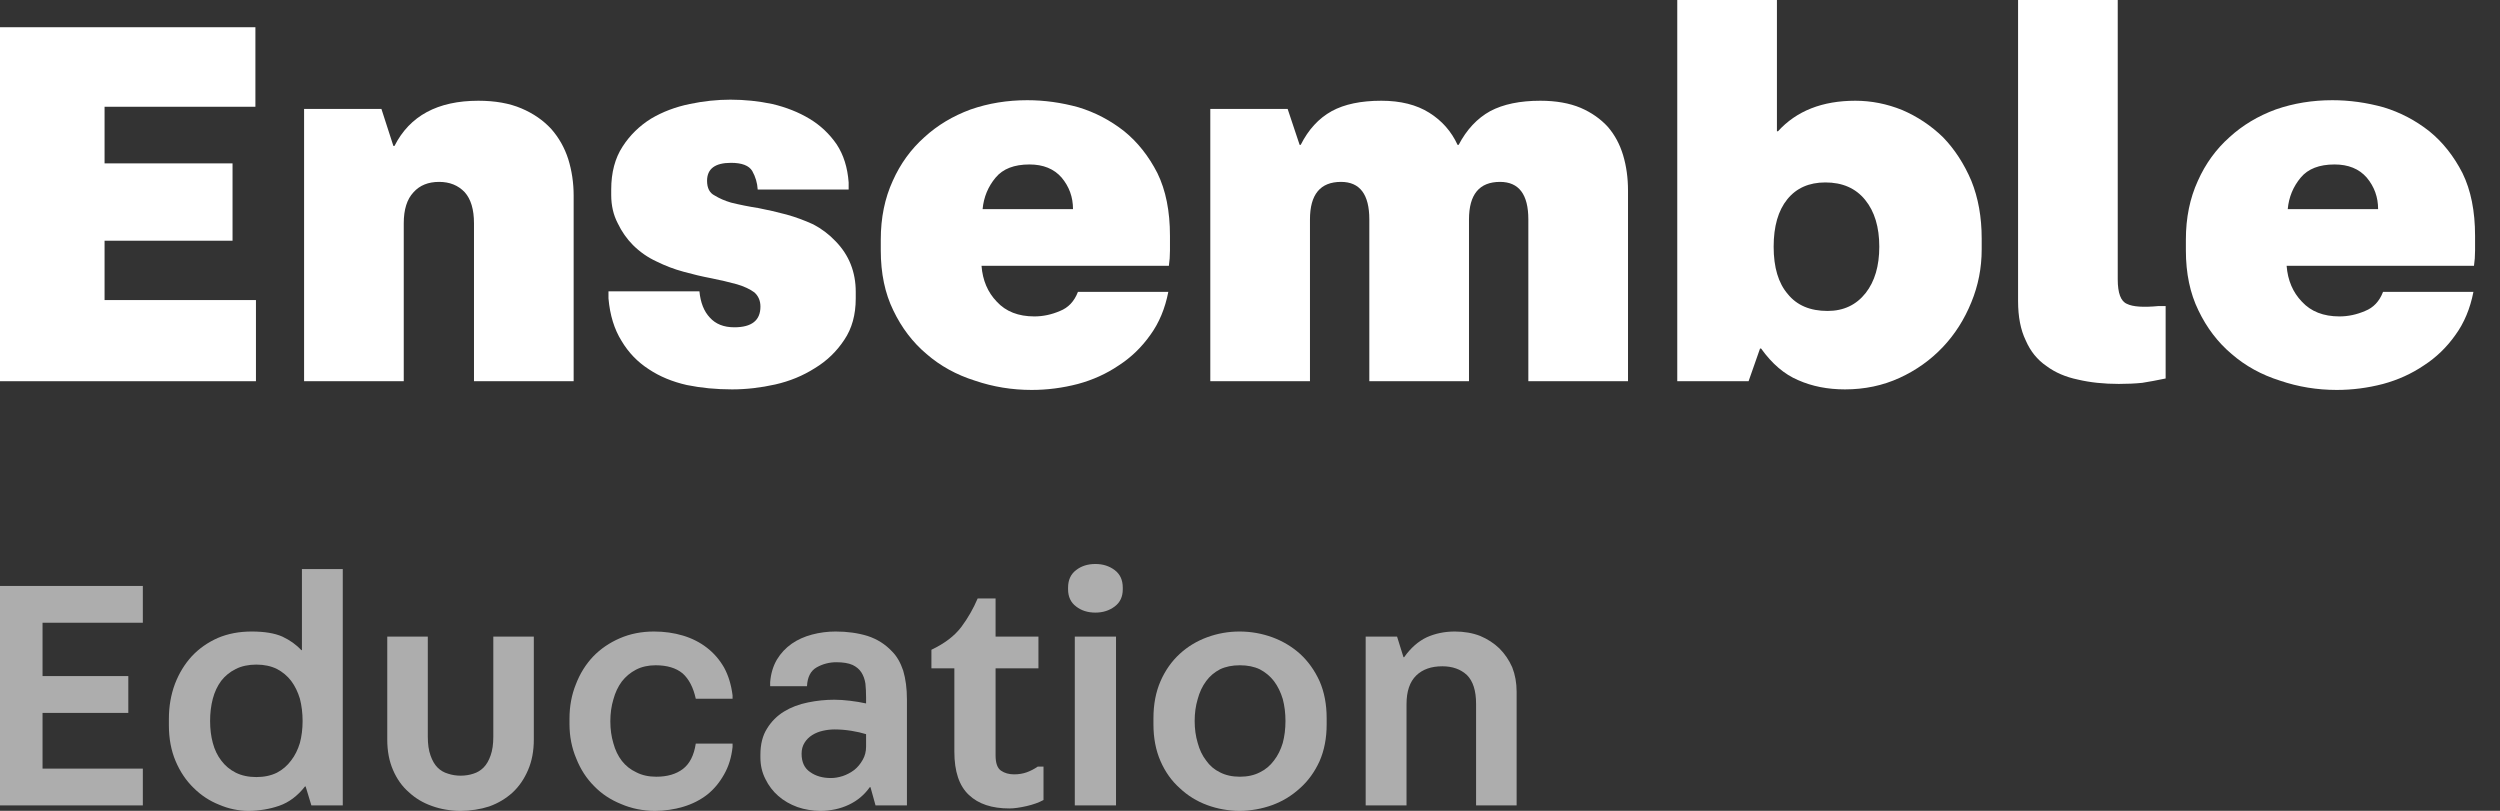 <?xml version="1.0" encoding="utf-8"?>
<svg xmlns="http://www.w3.org/2000/svg" fill="none" height="100%" overflow="visible" preserveAspectRatio="none" style="display: block;" viewBox="0 0 74 24" width="100%">
<rect x="0" y="0" width="74" height="24" fill="#333333" stroke="none"/>
<g id="Frame 1191">
<g id="Ensemble">
<path d="M73.213 8.64C73.117 9.135 72.939 9.559 72.681 9.914C72.424 10.279 72.112 10.58 71.747 10.816C71.381 11.064 70.978 11.246 70.538 11.365C70.086 11.483 69.629 11.542 69.167 11.542C68.587 11.542 68.028 11.451 67.491 11.268C66.943 11.096 66.465 10.833 66.056 10.478C65.648 10.134 65.32 9.704 65.073 9.188C64.826 8.683 64.702 8.092 64.702 7.415V7.093C64.702 6.448 64.82 5.868 65.057 5.352C65.282 4.847 65.594 4.417 65.992 4.062C66.379 3.708 66.835 3.434 67.362 3.24C67.889 3.057 68.447 2.966 69.038 2.966C69.543 2.966 70.049 3.036 70.554 3.176C71.048 3.326 71.499 3.563 71.908 3.885C72.305 4.207 72.633 4.621 72.891 5.126C73.138 5.631 73.262 6.249 73.262 6.98V7.415C73.262 7.576 73.251 7.727 73.23 7.867H67.684C67.717 8.296 67.867 8.651 68.136 8.93C68.404 9.221 68.775 9.366 69.248 9.366C69.506 9.366 69.758 9.312 70.006 9.205C70.253 9.108 70.43 8.92 70.538 8.64H73.213ZM70.392 6.19C70.392 5.835 70.28 5.524 70.054 5.255C69.828 4.997 69.511 4.868 69.103 4.868C68.652 4.868 68.318 4.997 68.103 5.255C67.878 5.524 67.749 5.835 67.717 6.19H70.392Z" fill="white" id="Vector"/>
<path d="M62.685 0V8.27C62.685 8.678 62.776 8.92 62.959 8.995C63.131 9.081 63.442 9.102 63.894 9.059H64.103V11.203C63.845 11.257 63.614 11.3 63.41 11.332C63.195 11.354 62.964 11.364 62.717 11.364C62.276 11.364 61.873 11.322 61.508 11.236C61.143 11.16 60.831 11.026 60.573 10.833C60.304 10.65 60.1 10.397 59.961 10.075C59.81 9.763 59.735 9.376 59.735 8.914V0H62.685Z" fill="white" id="Vector_2"/>
<path d="M58.658 7.383C58.658 7.931 58.556 8.452 58.352 8.947C58.147 9.452 57.868 9.892 57.513 10.268C57.148 10.655 56.718 10.961 56.224 11.187C55.729 11.413 55.192 11.526 54.612 11.526C54.096 11.526 53.634 11.434 53.225 11.252C52.817 11.08 52.452 10.768 52.129 10.317H52.097L51.758 11.284H49.647V0H52.597V3.885H52.629C53.177 3.283 53.94 2.982 54.918 2.982C55.391 2.982 55.853 3.074 56.304 3.256C56.756 3.45 57.159 3.718 57.513 4.062C57.857 4.417 58.137 4.847 58.352 5.352C58.556 5.857 58.658 6.426 58.658 7.061V7.383ZM54.096 9.204C54.569 9.204 54.945 9.027 55.224 8.673C55.493 8.329 55.627 7.872 55.627 7.302C55.627 6.722 55.488 6.26 55.208 5.916C54.929 5.572 54.536 5.4 54.031 5.4C53.548 5.4 53.172 5.567 52.903 5.9C52.634 6.233 52.5 6.701 52.5 7.302C52.5 7.915 52.64 8.382 52.919 8.705C53.188 9.038 53.58 9.204 54.096 9.204Z" fill="white" id="Vector_3"/>
<path d="M40.532 11.284V6.496C40.532 5.755 40.253 5.384 39.694 5.384C39.081 5.384 38.775 5.755 38.775 6.496V11.284H35.825V3.224H38.114L38.469 4.288H38.501C38.727 3.837 39.033 3.503 39.42 3.289C39.796 3.084 40.285 2.982 40.887 2.982C41.456 2.982 41.929 3.1 42.306 3.337C42.682 3.573 42.961 3.89 43.144 4.288H43.176C43.412 3.837 43.724 3.503 44.111 3.289C44.498 3.084 44.992 2.982 45.594 2.982C46.056 2.982 46.454 3.052 46.787 3.192C47.109 3.331 47.378 3.52 47.593 3.756C47.797 3.992 47.947 4.272 48.044 4.594C48.141 4.917 48.189 5.266 48.189 5.642V11.284H45.239V6.496C45.239 5.755 44.96 5.384 44.401 5.384C43.788 5.384 43.482 5.755 43.482 6.496V11.284H40.532Z" fill="white" id="Vector_4"/>
<path d="M34.582 8.64C34.486 9.135 34.308 9.559 34.05 9.914C33.792 10.279 33.481 10.58 33.115 10.816C32.75 11.064 32.347 11.246 31.907 11.365C31.455 11.483 30.998 11.542 30.536 11.542C29.956 11.542 29.397 11.451 28.86 11.268C28.312 11.096 27.834 10.833 27.425 10.478C27.017 10.134 26.689 9.704 26.442 9.188C26.195 8.683 26.071 8.092 26.071 7.415V7.093C26.071 6.448 26.189 5.868 26.426 5.352C26.651 4.847 26.963 4.417 27.361 4.062C27.747 3.708 28.204 3.434 28.731 3.24C29.257 3.057 29.816 2.966 30.407 2.966C30.912 2.966 31.418 3.036 31.923 3.176C32.417 3.326 32.868 3.563 33.277 3.885C33.674 4.207 34.002 4.621 34.26 5.126C34.507 5.631 34.631 6.249 34.631 6.98V7.415C34.631 7.576 34.62 7.727 34.599 7.867H29.053C29.085 8.296 29.236 8.651 29.505 8.93C29.773 9.221 30.144 9.366 30.617 9.366C30.875 9.366 31.127 9.312 31.375 9.205C31.622 9.108 31.799 8.92 31.907 8.64H34.582ZM31.761 6.19C31.761 5.835 31.649 5.524 31.423 5.255C31.197 4.997 30.88 4.868 30.472 4.868C30.02 4.868 29.687 4.997 29.472 5.255C29.247 5.524 29.118 5.835 29.085 6.19H31.761Z" fill="white" id="Vector_5"/>
<path d="M18.092 5.61C18.092 5.105 18.205 4.68 18.43 4.336C18.645 4.003 18.925 3.729 19.268 3.514C19.612 3.31 19.994 3.165 20.413 3.079C20.821 2.993 21.224 2.95 21.622 2.95C22.041 2.95 22.455 2.993 22.863 3.079C23.272 3.176 23.637 3.321 23.959 3.514C24.282 3.708 24.55 3.96 24.765 4.272C24.97 4.583 25.088 4.96 25.12 5.4V5.61H22.428C22.417 5.416 22.363 5.234 22.267 5.062C22.17 4.9 21.96 4.82 21.638 4.82C21.165 4.82 20.929 4.997 20.929 5.352C20.929 5.567 21.004 5.712 21.154 5.787C21.294 5.873 21.455 5.943 21.638 5.997C21.896 6.061 22.165 6.115 22.444 6.158C22.724 6.212 23.003 6.276 23.282 6.351C23.551 6.426 23.814 6.523 24.072 6.641C24.319 6.77 24.54 6.937 24.733 7.141C25.131 7.549 25.33 8.049 25.33 8.64V8.834C25.33 9.317 25.217 9.726 24.991 10.059C24.765 10.403 24.475 10.682 24.121 10.897C23.766 11.123 23.374 11.284 22.944 11.381C22.514 11.477 22.09 11.526 21.67 11.526C21.198 11.526 20.752 11.483 20.332 11.397C19.902 11.3 19.526 11.144 19.204 10.929C18.871 10.714 18.602 10.435 18.398 10.091C18.183 9.747 18.054 9.328 18.011 8.834V8.624H20.703C20.735 8.957 20.837 9.215 21.009 9.398C21.181 9.591 21.423 9.688 21.735 9.688C22.251 9.688 22.509 9.484 22.509 9.075C22.509 8.904 22.45 8.764 22.331 8.656C22.202 8.56 22.03 8.479 21.815 8.415C21.579 8.35 21.326 8.291 21.058 8.237C20.778 8.184 20.504 8.119 20.236 8.044C19.956 7.969 19.688 7.866 19.43 7.738C19.172 7.619 18.941 7.458 18.736 7.254C18.554 7.071 18.403 6.856 18.285 6.609C18.156 6.362 18.092 6.083 18.092 5.771V5.61Z" fill="white" id="Vector_6"/>
<path d="M9.001 11.284V3.224H11.29L11.644 4.32H11.677C12.128 3.428 12.956 2.982 14.159 2.982C14.653 2.982 15.078 3.057 15.433 3.208C15.787 3.358 16.083 3.563 16.319 3.82C16.545 4.078 16.712 4.374 16.819 4.707C16.926 5.051 16.98 5.411 16.98 5.787V11.284H14.03V6.609C14.03 6.201 13.939 5.895 13.756 5.69C13.563 5.486 13.31 5.384 12.998 5.384C12.676 5.384 12.424 5.486 12.241 5.69C12.047 5.895 11.951 6.201 11.951 6.609V11.284H9.001Z" fill="white" id="Vector_7"/>
<path d="M4.31836e-05 11.284V0.806H7.56V3.16H3.095V4.836H6.883V7.125H3.095V8.882H7.576V11.284H4.31836e-05Z" fill="white" id="Vector_8"/>
</g>
<g id="Education">
<path d="M40.424 18.843H41.353L41.543 19.453H41.563C41.757 19.179 41.98 18.983 42.233 18.863C42.486 18.75 42.763 18.693 43.063 18.693C43.336 18.693 43.586 18.736 43.812 18.823C44.032 18.916 44.222 19.039 44.382 19.193C44.542 19.353 44.668 19.539 44.762 19.752C44.848 19.972 44.892 20.212 44.892 20.472V23.84H43.692V20.832C43.692 20.445 43.602 20.162 43.422 19.982C43.236 19.809 42.993 19.722 42.693 19.722C42.366 19.722 42.11 19.812 41.923 19.992C41.73 20.179 41.633 20.462 41.633 20.842V23.84H40.424V18.843Z" fill="white" fill-opacity="0.6" id="Vector_9"/>
<path d="M34.142 21.262C34.142 20.848 34.212 20.482 34.352 20.162C34.492 19.842 34.682 19.573 34.922 19.353C35.155 19.139 35.425 18.976 35.731 18.863C36.038 18.75 36.358 18.693 36.691 18.693C37.024 18.693 37.347 18.75 37.66 18.863C37.967 18.976 38.24 19.139 38.48 19.353C38.72 19.573 38.913 19.842 39.059 20.162C39.199 20.482 39.269 20.848 39.269 21.262V21.441C39.269 21.848 39.199 22.211 39.059 22.531C38.913 22.851 38.72 23.117 38.48 23.33C38.24 23.55 37.967 23.717 37.66 23.83C37.347 23.943 37.024 24 36.691 24C36.358 24 36.038 23.943 35.731 23.83C35.425 23.717 35.155 23.55 34.922 23.33C34.682 23.117 34.492 22.851 34.352 22.531C34.212 22.211 34.142 21.848 34.142 21.441V21.262ZM36.701 19.692C36.474 19.692 36.278 19.732 36.111 19.812C35.945 19.899 35.808 20.015 35.701 20.162C35.588 20.315 35.505 20.492 35.452 20.692C35.392 20.892 35.362 21.108 35.362 21.341C35.362 21.575 35.392 21.791 35.452 21.991C35.505 22.191 35.588 22.364 35.701 22.511C35.808 22.664 35.945 22.781 36.111 22.861C36.278 22.947 36.474 22.991 36.701 22.991C36.927 22.991 37.124 22.947 37.291 22.861C37.457 22.781 37.597 22.664 37.71 22.511C37.824 22.364 37.91 22.191 37.97 21.991C38.023 21.791 38.05 21.575 38.05 21.341C38.05 21.108 38.023 20.892 37.97 20.692C37.91 20.492 37.824 20.315 37.71 20.162C37.597 20.015 37.457 19.899 37.291 19.812C37.124 19.732 36.927 19.692 36.701 19.692Z" fill="white" fill-opacity="0.6" id="Vector_10"/>
<path d="M33.234 17.444C33.234 17.664 33.154 17.834 32.994 17.953C32.834 18.073 32.644 18.133 32.424 18.133C32.198 18.133 32.008 18.073 31.854 17.953C31.695 17.834 31.615 17.664 31.615 17.444V17.394C31.615 17.167 31.695 16.994 31.854 16.874C32.008 16.754 32.198 16.694 32.424 16.694C32.644 16.694 32.834 16.754 32.994 16.874C33.154 16.994 33.234 17.167 33.234 17.394V17.444ZM31.814 18.843H33.034V23.84H31.814V18.843Z" fill="white" fill-opacity="0.6" id="Vector_11"/>
<path d="M30.738 19.782H29.469V22.361C29.469 22.587 29.522 22.737 29.629 22.811C29.735 22.884 29.865 22.921 30.018 22.921C30.152 22.921 30.275 22.901 30.388 22.861C30.501 22.821 30.611 22.764 30.718 22.691H30.888V23.68C30.755 23.753 30.588 23.814 30.388 23.86C30.182 23.907 30.012 23.93 29.878 23.93C29.359 23.93 28.959 23.797 28.679 23.53C28.393 23.264 28.249 22.837 28.249 22.251V19.782H27.57V19.233C27.963 19.046 28.259 18.82 28.459 18.553C28.652 18.293 28.812 18.013 28.939 17.714H29.469V18.843H30.738V19.782Z" fill="white" fill-opacity="0.6" id="Vector_12"/>
<path d="M24.596 23.03C24.703 23.03 24.82 23.011 24.946 22.971C25.066 22.93 25.179 22.871 25.286 22.791C25.386 22.711 25.469 22.611 25.536 22.491C25.602 22.378 25.636 22.248 25.636 22.101V21.731C25.509 21.691 25.363 21.658 25.196 21.631C25.029 21.605 24.866 21.591 24.706 21.591C24.586 21.591 24.47 21.605 24.356 21.631C24.236 21.658 24.13 21.701 24.037 21.761C23.943 21.821 23.87 21.895 23.817 21.981C23.757 22.074 23.727 22.184 23.727 22.311C23.727 22.557 23.81 22.737 23.977 22.851C24.143 22.971 24.35 23.03 24.596 23.03ZM25.746 23.3C25.586 23.527 25.379 23.7 25.126 23.82C24.873 23.94 24.593 24 24.287 24C24.047 24 23.82 23.963 23.607 23.89C23.387 23.81 23.197 23.7 23.037 23.56C22.877 23.42 22.751 23.254 22.657 23.061C22.557 22.867 22.508 22.654 22.508 22.421V22.341C22.508 22.028 22.574 21.768 22.707 21.561C22.834 21.355 23 21.188 23.207 21.062C23.414 20.935 23.65 20.845 23.917 20.792C24.177 20.738 24.436 20.712 24.696 20.712C24.836 20.712 24.989 20.722 25.156 20.742C25.323 20.762 25.483 20.788 25.636 20.822V20.642C25.636 20.495 25.629 20.359 25.616 20.232C25.596 20.105 25.556 19.995 25.496 19.902C25.436 19.809 25.349 19.736 25.236 19.682C25.116 19.629 24.956 19.602 24.756 19.602C24.55 19.602 24.356 19.652 24.177 19.752C23.997 19.852 23.9 20.039 23.887 20.312H22.797V20.192C22.817 19.939 22.884 19.716 22.997 19.523C23.11 19.336 23.257 19.179 23.437 19.053C23.61 18.933 23.81 18.843 24.037 18.783C24.263 18.723 24.496 18.693 24.736 18.693C25.076 18.693 25.389 18.736 25.676 18.823C25.962 18.916 26.205 19.069 26.405 19.283C26.545 19.422 26.655 19.612 26.735 19.852C26.808 20.099 26.845 20.382 26.845 20.702V23.84H25.916L25.766 23.3H25.746Z" fill="white" fill-opacity="0.6" id="Vector_13"/>
<path d="M19.406 19.692C19.186 19.692 18.992 19.736 18.826 19.822C18.659 19.909 18.52 20.026 18.406 20.172C18.293 20.325 18.21 20.502 18.156 20.702C18.096 20.902 18.066 21.118 18.066 21.351C18.066 21.585 18.096 21.801 18.156 22.001C18.21 22.201 18.293 22.374 18.406 22.521C18.52 22.667 18.663 22.781 18.836 22.861C19.003 22.947 19.199 22.991 19.426 22.991C19.752 22.991 20.015 22.914 20.215 22.761C20.415 22.607 20.542 22.358 20.595 22.011H21.684V22.111C21.651 22.418 21.568 22.687 21.434 22.921C21.301 23.16 21.135 23.36 20.935 23.52C20.728 23.68 20.492 23.8 20.225 23.88C19.959 23.96 19.679 24 19.386 24C19.026 24 18.693 23.933 18.386 23.8C18.073 23.674 17.806 23.497 17.587 23.27C17.36 23.044 17.184 22.771 17.057 22.451C16.924 22.138 16.857 21.798 16.857 21.431V21.271C16.857 20.905 16.92 20.565 17.047 20.252C17.167 19.939 17.337 19.666 17.557 19.433C17.776 19.206 18.04 19.026 18.346 18.893C18.653 18.76 18.989 18.693 19.356 18.693C19.662 18.693 19.949 18.733 20.215 18.813C20.482 18.893 20.718 19.013 20.925 19.173C21.131 19.333 21.301 19.529 21.434 19.762C21.561 19.995 21.644 20.269 21.684 20.582V20.682H20.595C20.522 20.349 20.392 20.099 20.205 19.932C20.012 19.772 19.745 19.692 19.406 19.692Z" fill="white" fill-opacity="0.6" id="Vector_14"/>
<path d="M12.663 21.811C12.663 22.031 12.69 22.214 12.743 22.361C12.796 22.514 12.866 22.634 12.953 22.721C13.039 22.807 13.143 22.867 13.262 22.901C13.382 22.941 13.506 22.96 13.632 22.96C13.765 22.96 13.892 22.941 14.012 22.901C14.125 22.867 14.225 22.807 14.312 22.721C14.399 22.634 14.469 22.514 14.522 22.361C14.575 22.214 14.602 22.031 14.602 21.811V18.843H15.801V21.891C15.801 22.231 15.744 22.531 15.631 22.791C15.518 23.057 15.365 23.28 15.171 23.46C14.972 23.64 14.742 23.777 14.482 23.87C14.215 23.957 13.932 24 13.632 24C13.332 24 13.053 23.953 12.793 23.86C12.526 23.767 12.296 23.63 12.103 23.45C11.903 23.277 11.747 23.057 11.633 22.791C11.52 22.531 11.463 22.231 11.463 21.891V18.843H12.663V21.811Z" fill="white" fill-opacity="0.6" id="Vector_15"/>
<path d="M7.588 19.672C7.355 19.672 7.151 19.716 6.978 19.802C6.805 19.889 6.662 20.006 6.548 20.152C6.435 20.305 6.352 20.482 6.299 20.682C6.245 20.888 6.219 21.108 6.219 21.341C6.219 21.575 6.245 21.791 6.299 21.991C6.352 22.191 6.435 22.364 6.548 22.511C6.662 22.664 6.805 22.784 6.978 22.871C7.151 22.957 7.355 23.001 7.588 23.001C7.821 23.001 8.024 22.957 8.198 22.871C8.364 22.784 8.504 22.664 8.617 22.511C8.731 22.364 8.817 22.191 8.877 21.991C8.93 21.791 8.957 21.575 8.957 21.341C8.957 21.108 8.93 20.888 8.877 20.682C8.817 20.482 8.731 20.305 8.617 20.152C8.504 20.006 8.364 19.889 8.198 19.802C8.024 19.716 7.821 19.672 7.588 19.672ZM4.999 21.282C4.999 20.908 5.059 20.562 5.179 20.242C5.299 19.929 5.466 19.656 5.679 19.423C5.892 19.196 6.149 19.016 6.449 18.883C6.748 18.756 7.081 18.693 7.448 18.693C7.828 18.693 8.131 18.743 8.357 18.843C8.584 18.95 8.771 19.083 8.917 19.243H8.937V16.844H10.146V23.84H9.217L9.047 23.28H9.027C8.807 23.56 8.554 23.75 8.267 23.85C7.981 23.95 7.674 24 7.348 24C7.055 24 6.768 23.94 6.488 23.82C6.202 23.707 5.949 23.54 5.729 23.32C5.509 23.107 5.332 22.844 5.199 22.531C5.066 22.218 4.999 21.864 4.999 21.471V21.282Z" fill="white" fill-opacity="0.6" id="Vector_16"/>
<path d="M4.228 18.433H1.259V20.012H3.798V21.102H1.259V22.751H4.228V23.84H8.63671e-05V17.344H4.228V18.433Z" fill="white" fill-opacity="0.6" id="Vector_17"/>
</g>
</g>
</svg>